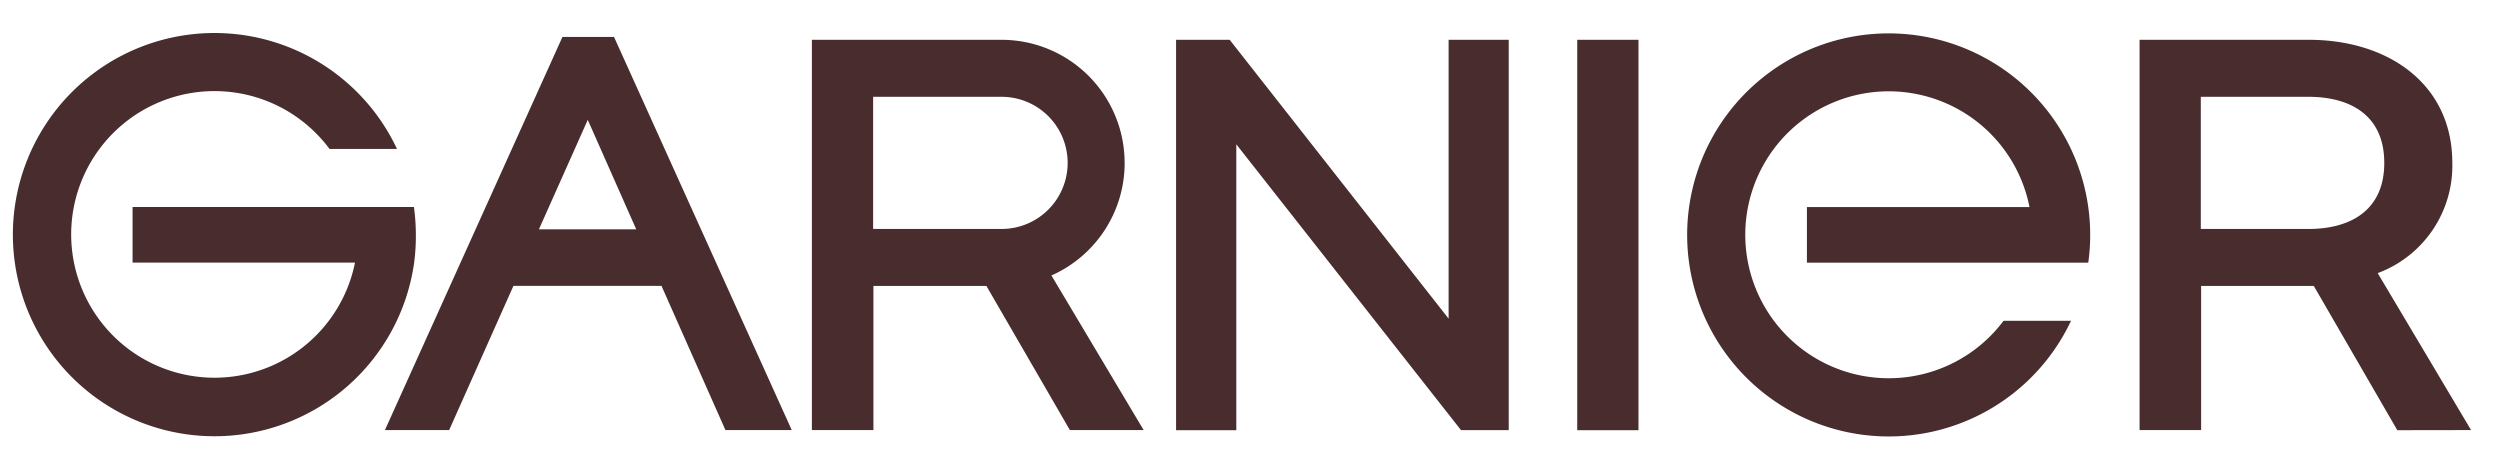 <svg width="65" height="12" fill="none" xmlns="http://www.w3.org/2000/svg"><path d="m14.623.962-4.615 10.22h1.67l1.671-3.749h3.85l1.662 3.748h1.724L15.965.961h-1.342Zm-.611 5 1.27-2.846 1.26 2.846h-2.53ZM37.664 8.285l-5.692-7.25h-1.394v10.15h1.566V3.752l5.842 7.431h1.241V1.035h-1.563v7.25ZM42.6 1.035h-1.592v10.15H42.6V1.034ZM10.812 6.106c0-.242-.017-.484-.05-.724H3.447v1.446H9.23a3.726 3.726 0 1 1-.662-2.955h1.754a5.242 5.242 0 1 0 .446 2.955c.031-.24.046-.48.044-.722ZM49.106.868a5.24 5.24 0 1 0 4.741 7.472h-1.754a3.73 3.73 0 1 1 .674-2.956H46.98V6.83h7.315a5.24 5.24 0 0 0-5.19-5.962ZM64.248 11.182 61.82 7.101a2.978 2.978 0 0 0 1.94-2.866c0-2.054-1.67-3.2-3.731-3.2h-4.4v10.147h1.6V7.435H60.159l2.171 3.75 1.918-.003Zm-7.027-8.665h2.8c1.087 0 1.97.48 1.97 1.718s-.883 1.718-1.97 1.718h-2.8V2.517ZM29.24 4.235a3.2 3.2 0 0 0-3.199-3.2h-4.932v10.147h1.6V7.435h2.938l2.17 3.747h1.918l-2.398-4.02a3.2 3.2 0 0 0 1.904-2.927Zm-6.539-1.718h3.34a1.718 1.718 0 0 1 0 3.436h-3.34V2.517Z" fill="#482C2E"/></svg>